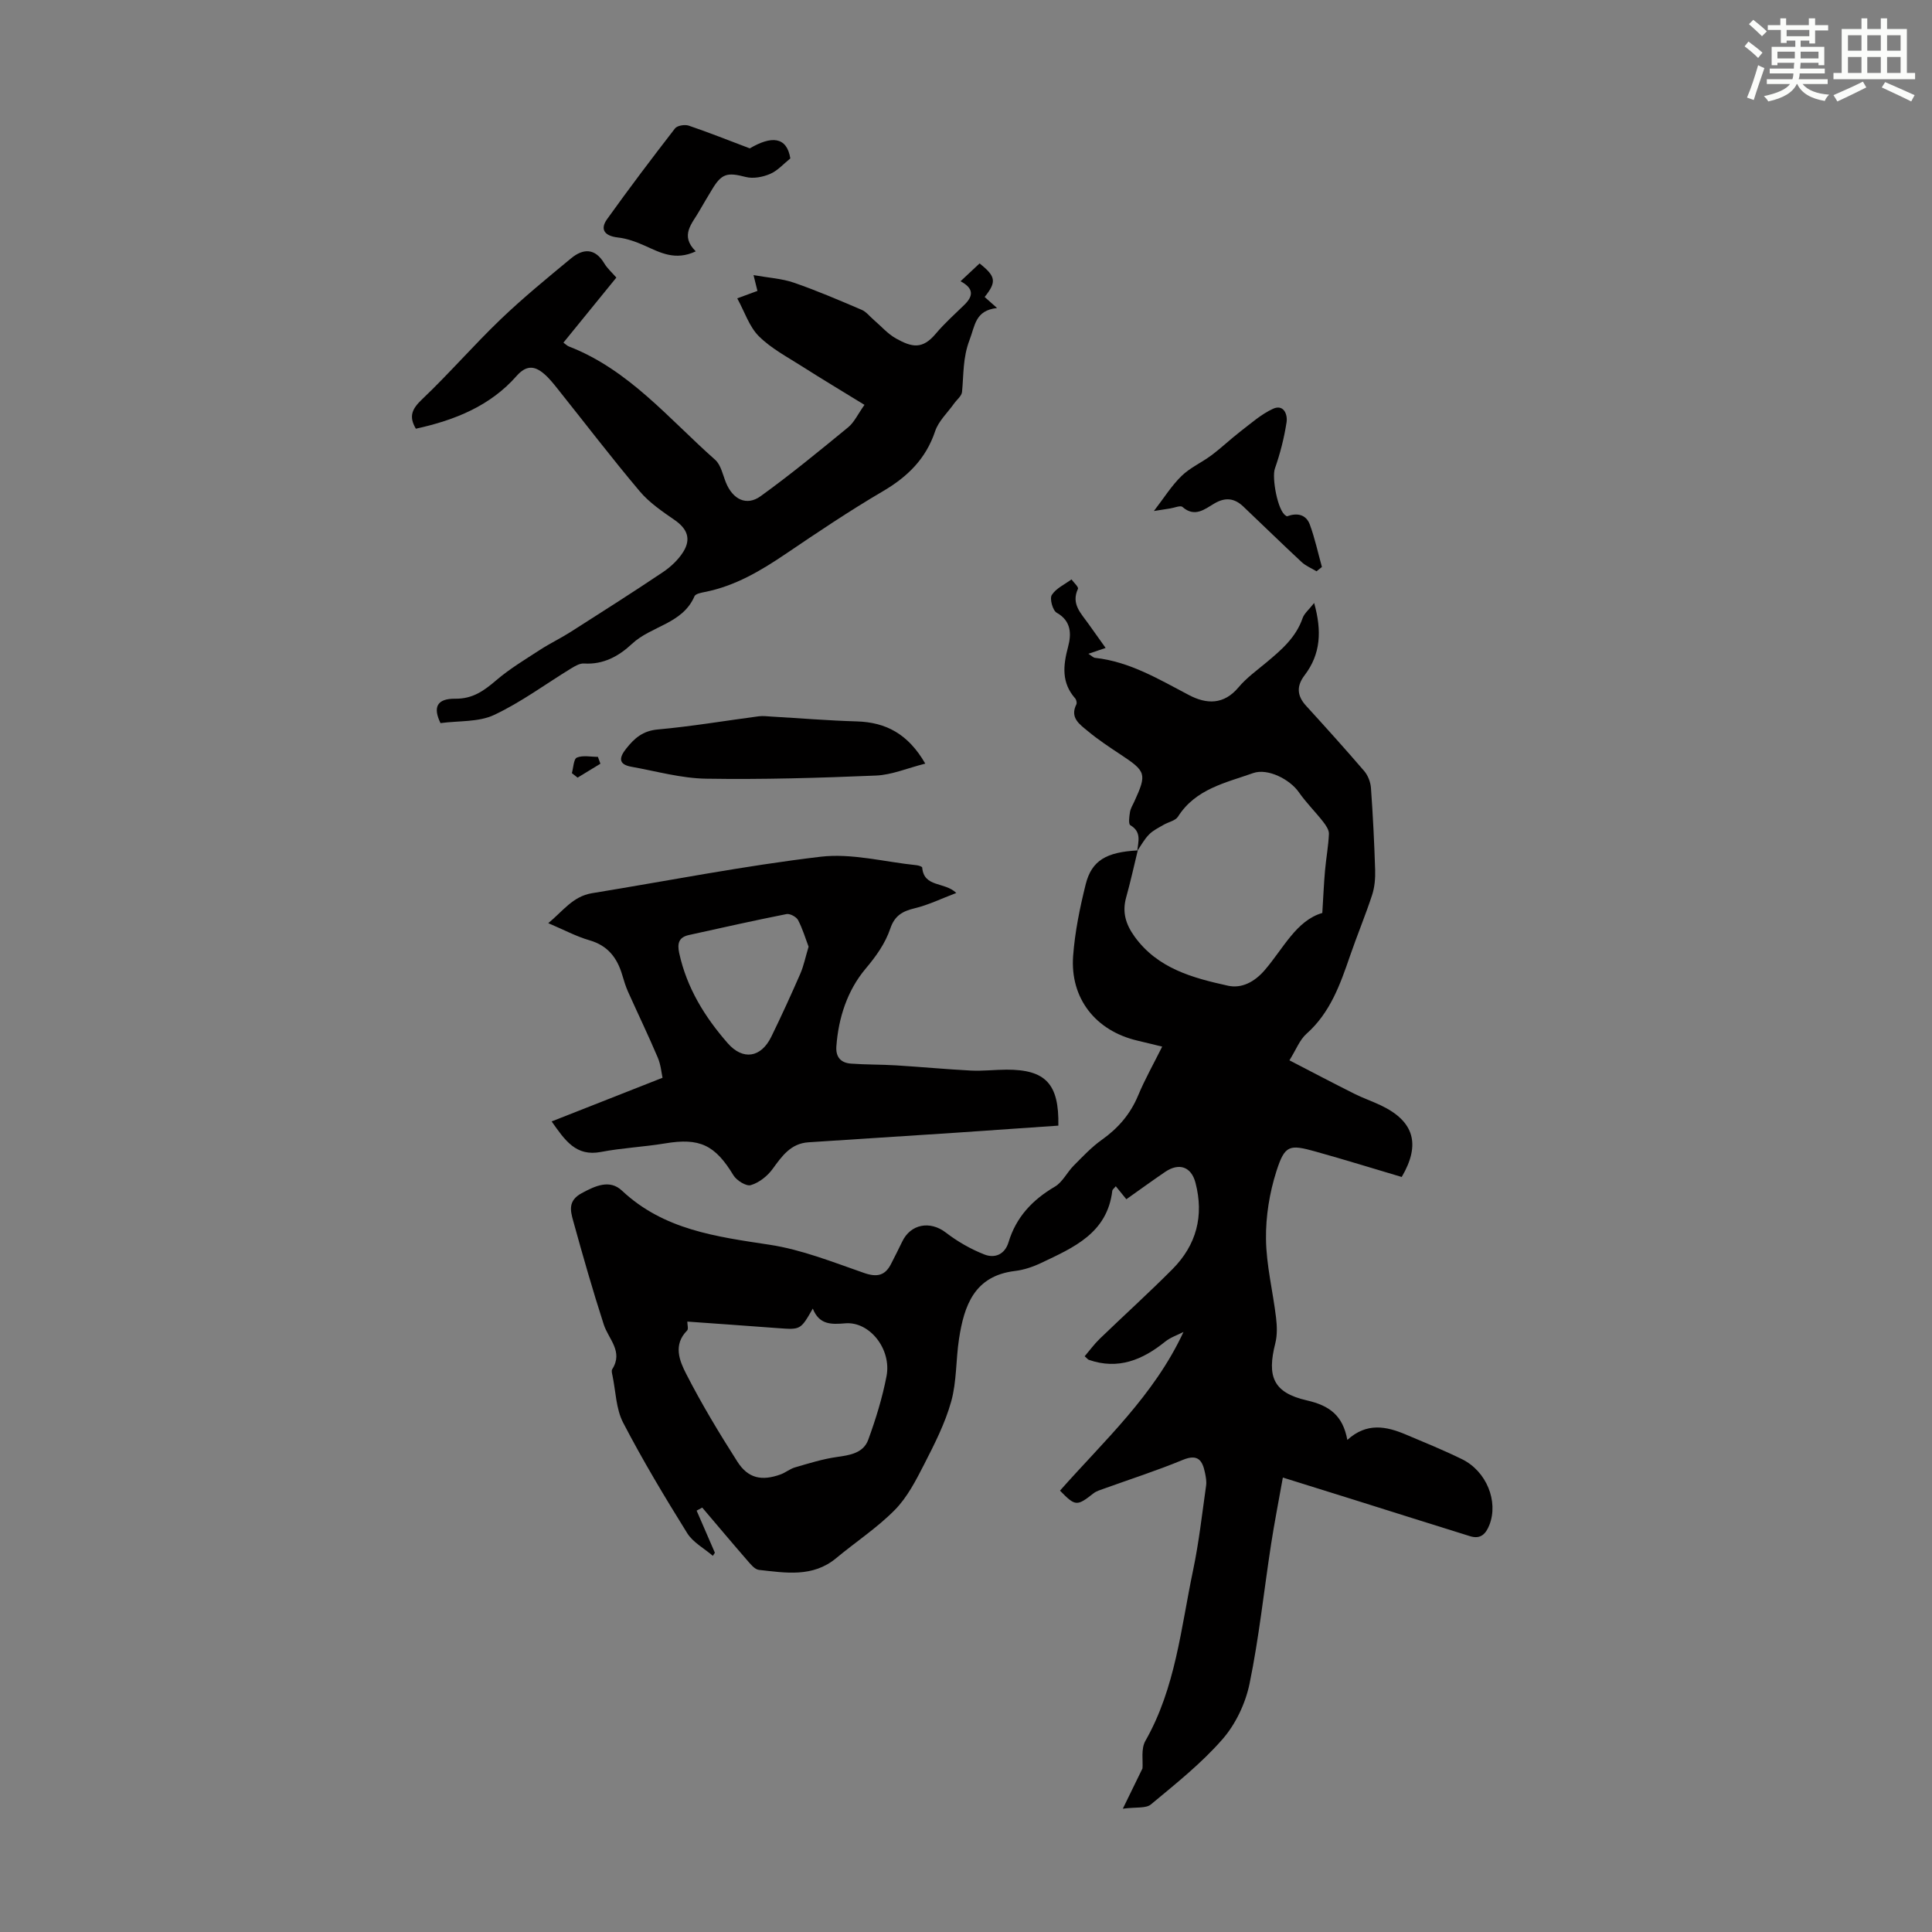 <svg enable-background="new 0 0 400 400" viewBox="0 0 400 400" xmlns="http://www.w3.org/2000/svg"><rect x="0" y="0" width="400" height="400" fill="#808080" stroke="none"/><g fill="#010000"><path d="m235.46 176.17c.2-1.94.93-3.94-1.44-5.32-.42-.25-.22-1.81-.07-2.72.12-.75.56-1.45.89-2.16 2.63-5.75 2.46-6.25-2.82-9.74-2.33-1.54-4.67-3.09-6.81-4.87-1.63-1.36-3.77-2.73-2.36-5.53.15-.3 0-.96-.25-1.24-2.87-3.27-2.5-6.79-1.46-10.7.66-2.48.75-5.29-2.36-7.03-.83-.46-1.5-2.91-1.02-3.67.87-1.38 2.67-2.19 4.08-3.23.48.66 1.51 1.59 1.34 1.95-1.47 3.13.64 5.07 2.16 7.23 1.15 1.64 2.32 3.26 3.57 5.01-1.24.42-2.24.76-3.57 1.21.68.42 1.01.8 1.38.84 7.2.79 13.23 4.45 19.47 7.72 3.61 1.89 7.17 2.03 10.22-1.6 1.63-1.95 3.77-3.49 5.75-5.14 3.1-2.59 6.14-5.17 7.53-9.2.33-.97 1.28-1.72 2.39-3.14 1.63 5.82 1.35 10.6-1.98 14.97-1.68 2.2-1.6 4.21.28 6.28 4.07 4.47 8.12 8.95 12.06 13.54.78.91 1.31 2.29 1.4 3.49.41 5.66.69 11.33.87 17.01.05 1.72-.1 3.55-.63 5.17-1.39 4.24-3.12 8.38-4.57 12.6-2.04 5.93-4.1 11.77-9.02 16.14-1.42 1.26-2.15 3.29-3.53 5.49 4.73 2.45 9.05 4.72 13.4 6.9 1.79.9 3.71 1.56 5.52 2.42 6.89 3.27 8.31 8.06 4.33 14.83-5.93-1.76-11.87-3.6-17.86-5.27-5.4-1.51-6.34-1.36-8.08 4.07-1.43 4.47-2.22 9.35-2.16 14.03.06 5.43 1.43 10.84 2.08 16.28.21 1.75.27 3.63-.15 5.31-1.76 6.91-.44 10.24 6.54 11.84 4.68 1.07 7.44 3.11 8.37 8.18 4.02-3.65 8.04-2.83 12.08-1.13 3.91 1.65 7.85 3.25 11.66 5.12 5.1 2.5 7.56 8.74 5.69 13.57-.76 1.97-1.89 3.04-4.03 2.37-7.98-2.48-15.95-5-23.93-7.51-4.67-1.47-9.34-2.92-14.82-4.63-.88 4.93-1.75 9.36-2.44 13.83-1.48 9.61-2.49 19.32-4.45 28.83-.84 4.09-2.88 8.4-5.61 11.52-4.37 5.01-9.68 9.22-14.82 13.5-1.03.86-3.06.51-5.81.88 1.57-3.21 2.75-5.62 4.07-8.34.13-1.56-.35-4.03.6-5.7 6.26-10.99 7.36-23.37 9.88-35.35 1.21-5.77 1.86-11.66 2.69-17.5.12-.86-.05-1.79-.23-2.66-.53-2.55-1.45-3.96-4.58-2.67-5.36 2.22-10.91 4-16.37 5.97-.73.26-1.53.49-2.12.95-3.45 2.71-3.76 2.72-6.95-.55 9.09-10.29 19.43-19.65 25.57-32.85-1.27.65-2.7 1.12-3.79 2-4.7 3.79-9.74 5.88-15.81 3.77-.18-.06-.31-.26-.86-.74 1.04-1.22 1.99-2.53 3.14-3.64 4.99-4.82 10.14-9.47 15.03-14.39 4.96-4.99 6.57-11.03 4.77-17.9-.86-3.29-3.37-4.22-6.28-2.24-2.67 1.81-5.28 3.72-8.03 5.66-.78-.96-1.45-1.79-2.19-2.69-.33.42-.68.66-.72.93-1.04 8.78-8.01 11.76-14.71 14.94-1.7.81-3.58 1.45-5.43 1.67-8.43 1.01-10.54 7.16-11.6 14.09-.66 4.31-.46 8.81-1.62 12.95-1.26 4.51-3.45 8.81-5.6 13.01-1.7 3.32-3.49 6.81-6.06 9.42-3.66 3.71-8.12 6.64-12.15 9.99-4.86 4.04-10.48 3.03-15.99 2.43-.9-.1-1.77-1.23-2.48-2.04-3.12-3.59-6.18-7.24-9.26-10.86-.39.21-.78.42-1.16.63 1.26 2.91 2.52 5.82 3.78 8.72-.14.21-.28.43-.42.64-1.8-1.55-4.12-2.78-5.32-4.71-4.65-7.47-9.19-15.04-13.25-22.85-1.49-2.86-1.53-6.48-2.21-9.75-.09-.43-.25-1.01-.06-1.32 2.35-3.68-.76-6.22-1.75-9.27-2.3-7.11-4.35-14.3-6.34-21.5-.57-2.07-1.09-4.13 1.76-5.68 2.9-1.57 5.83-2.89 8.34-.54 8.67 8.14 19.52 9.53 30.57 11.21 6.66 1.01 13.11 3.6 19.53 5.83 2.73.95 4.42.58 5.67-1.95.74-1.49 1.53-2.97 2.24-4.48 1.75-3.73 5.81-4.41 9.04-1.93 2.42 1.86 5.18 3.45 8.03 4.56 2.07.8 4.18.05 4.97-2.56 1.56-5.18 4.94-8.77 9.58-11.49 1.6-.94 2.52-2.96 3.89-4.34 1.87-1.88 3.71-3.86 5.86-5.38 3.38-2.4 5.89-5.31 7.5-9.17 1.41-3.38 3.22-6.58 4.98-10.11-1.98-.48-3.59-.88-5.21-1.26-8.58-2.04-13.88-8.73-13.23-17.52.37-4.98 1.39-9.96 2.6-14.82 1.24-4.95 4.29-6.68 10.78-7.02-.79 3.24-1.5 6.51-2.4 9.72-.86 3.07-.09 5.58 1.75 8.13 4.79 6.62 12.04 8.55 19.33 10.16 2.82.62 5.49-.76 7.62-3.24 3.86-4.49 6.54-10.27 11.91-11.82.21-3.36.32-6.06.56-8.76.22-2.54.7-5.07.81-7.61.03-.83-.64-1.8-1.21-2.53-1.62-2.07-3.52-3.95-5.02-6.1-1.84-2.65-6.43-5.03-9.46-3.96-5.71 2.02-11.92 3.27-15.56 9.02-.54.85-1.98 1.1-2.98 1.69-1.04.61-2.18 1.15-3 1.99-.97.97-1.65 2.25-2.45 3.41zm-93.16 97.45c0 .64.27 1.54-.04 1.85-2.95 2.96-1.57 6.29-.19 8.98 3.19 6.23 6.82 12.25 10.59 18.16 2.21 3.47 5.04 4.07 8.96 2.65 1.04-.38 1.94-1.16 3-1.46 2.82-.82 5.65-1.71 8.54-2.13 2.76-.39 5.58-.78 6.61-3.61 1.56-4.28 2.92-8.69 3.78-13.16 1.06-5.56-3.49-11.34-8.54-10.92-2.95.25-5.39.31-6.73-3.05-2.53 4.41-2.52 4.39-7.17 4.05-6.25-.47-12.49-.91-18.81-1.36z"/><path d="m114.21 232.18c7.64-3.01 14.95-5.88 22.96-9.04-.21-.93-.34-2.67-.99-4.19-1.95-4.59-4.12-9.09-6.16-13.64-.5-1.12-.85-2.31-1.2-3.48-1.05-3.53-2.98-6.06-6.76-7.15-2.77-.8-5.36-2.2-8.55-3.55 3.01-2.46 5.08-5.55 9.04-6.2 15.77-2.57 31.47-5.67 47.32-7.55 6.46-.77 13.23 1.07 19.86 1.75.43.04 1.18.28 1.2.48.37 4.2 4.62 2.89 7.06 5.27-3.01 1.13-5.76 2.49-8.66 3.18-2.52.6-4.11 1.56-4.99 4.15-1.06 3.13-2.93 5.74-5.15 8.38-3.73 4.44-5.6 10.1-6.03 16.06-.16 2.25.97 3.41 3.03 3.56 3.09.23 6.21.17 9.31.36 5.18.32 10.34.81 15.52 1.08 2.45.12 4.91-.18 7.37-.19 8.09-.02 10.9 2.94 10.73 11.59-7.07.49-14.17.99-21.27 1.47-10.15.67-20.31 1.32-30.46 1.98-3.69.24-5.5 2.87-7.46 5.56-1.07 1.46-2.79 2.81-4.49 3.31-.94.28-2.93-.96-3.59-2.04-3.81-6.29-7-7.8-14.16-6.6-4.4.73-8.91.93-13.28 1.77-5.17.99-7.42-2.38-10.2-6.32zm53.2-36.18c-.64-1.68-1.23-3.69-2.18-5.51-.36-.67-1.68-1.38-2.39-1.24-6.76 1.34-13.49 2.85-20.22 4.34-2.08.46-2.43 1.72-2 3.73 1.57 7.21 5.29 13.23 10.05 18.67 3.13 3.58 6.88 3.02 9.01-1.33 2.11-4.31 4.1-8.68 6.02-13.07.7-1.62 1.05-3.39 1.71-5.59z"/><path d="m86.1 88.76c-1.56-2.63-.72-4.18 1.31-6.11 5.58-5.31 10.64-11.16 16.19-16.49 4.65-4.46 9.66-8.56 14.63-12.67 2.5-2.07 4.97-2.16 6.88 1.04.62 1.03 1.56 1.86 2.5 2.94-3.67 4.51-7.26 8.92-10.96 13.47.46.33.76.64 1.13.79 12.42 4.81 20.7 14.99 30.28 23.46 1.2 1.06 1.58 3.1 2.24 4.73 1.41 3.47 4.26 4.92 7.18 2.81 6.23-4.5 12.18-9.39 18.13-14.27 1.24-1.02 1.97-2.66 3.37-4.64-4.43-2.72-8.69-5.27-12.88-7.94-3.09-1.97-6.44-3.73-8.99-6.27-1.98-1.97-2.92-5-4.47-7.84 1.88-.69 2.91-1.07 4.18-1.54-.18-.72-.37-1.49-.81-3.27 3.16.56 5.9.71 8.4 1.58 4.74 1.64 9.37 3.63 13.98 5.6.97.41 1.69 1.39 2.53 2.1 1.52 1.3 2.88 2.89 4.59 3.84 3.3 1.84 5.46 2.31 8.24-1 1.79-2.13 3.9-4.01 5.9-5.96 1.84-1.79 2.05-3.38-.78-4.89 1.42-1.33 2.69-2.52 3.94-3.69 3.39 2.7 3.56 3.8 1.05 6.95.7.62 1.4 1.25 2.57 2.28-4.53.51-4.53 3.57-5.71 6.66-1.4 3.68-1.19 7.13-1.54 10.71-.08.85-1.08 1.61-1.65 2.41-1.34 1.9-3.22 3.62-3.92 5.73-1.93 5.76-5.75 9.46-10.87 12.46-6.84 4.01-13.44 8.45-20.01 12.9-5.22 3.53-10.55 6.7-16.83 7.93-.75.15-1.89.37-2.11.87-2.47 5.74-8.96 6.13-12.94 9.86-2.73 2.55-5.92 4.33-9.94 4.07-.88-.06-1.88.54-2.7 1.04-5.3 3.24-10.34 7-15.93 9.62-3.2 1.5-7.25 1.17-11.08 1.68-1.57-3.23-.81-5.1 3.08-5.05 3.65.04 5.97-1.69 8.51-3.86 2.77-2.36 5.94-4.26 9-6.25 2.06-1.34 4.29-2.4 6.36-3.72 6.4-4.08 12.81-8.15 19.11-12.38 1.62-1.09 3.17-2.55 4.2-4.19 1.7-2.72.79-4.82-1.79-6.6-2.56-1.77-5.24-3.59-7.22-5.94-5.82-6.9-11.3-14.08-16.94-21.14-.9-1.12-1.8-2.28-2.89-3.2-1.95-1.66-3.65-1.81-5.65.44-5.46 6.22-12.78 9.17-20.87 10.94z"/><path d="m191.57 158.1c-3.67.92-6.91 2.33-10.2 2.47-11.71.49-23.45.84-35.17.65-5.17-.08-10.32-1.55-15.47-2.47-2.74-.49-2.57-1.89-1.09-3.75 1.7-2.15 3.44-3.69 6.53-3.97 7-.63 13.95-1.81 20.93-2.73.86-.11 1.75.01 2.63.06 5.89.34 11.78.83 17.67 1 6.07.18 10.64 2.63 14.17 8.74z"/><path d="m155.24 30.72c4.41-2.6 7.65-2.51 8.39 2.08-1.38 1.1-2.62 2.54-4.19 3.21-1.51.65-3.5 1.03-5.04.63-3.83-.99-5-.75-7.02 2.66-.85 1.44-1.74 2.86-2.56 4.32-1.46 2.63-4.16 5.07-.77 8.42-4.23 1.99-7.34.27-10.55-1.17-1.77-.79-3.67-1.49-5.57-1.7-2.71-.31-3.79-1.63-2.23-3.81 4.55-6.35 9.26-12.59 14.05-18.77.46-.6 2.02-.85 2.84-.58 4.1 1.39 8.13 3 12.65 4.71z"/><path d="m238.9 105.8c2.05-2.65 3.63-5.22 5.73-7.26 1.77-1.73 4.19-2.78 6.2-4.29 2.08-1.56 3.97-3.37 6.03-4.96 2.15-1.65 4.25-3.52 6.67-4.64 2.23-1.04 3.09 1.14 2.84 2.77-.5 3.25-1.33 6.5-2.42 9.6-.66 1.87.57 8.74 2.24 9.72.1.06.22.18.29.15 2.05-.76 3.92-.4 4.7 1.7 1.05 2.85 1.69 5.86 2.51 8.8-.37.3-.74.59-1.12.89-1.03-.63-2.2-1.1-3.07-1.9-4.08-3.79-8.06-7.69-12.1-11.52-1.83-1.73-3.72-1.96-6.01-.6-1.96 1.16-4.04 2.93-6.57.7-.42-.38-1.68.18-2.55.31-1.11.17-2.22.34-3.37.53z"/><path d="m118.4 160.07c.32-1.12.36-2.94 1.04-3.22 1.25-.52 2.88-.15 4.35-.15.17.47.35.95.52 1.42-1.58.96-3.16 1.92-4.73 2.88-.4-.3-.79-.61-1.18-.93z"/></g><path d="m361.2 9.6.8-1c.9.7 1.9 1.4 2.9 2.3l-.9 1.1c-1-1-2-1.8-2.8-2.4zm.5 10.6c.9-2.1 1.6-4.3 2.3-6.7.4.2.8.4 1.3.6-.7 2.1-1.5 4.3-2.2 6.6zm.4-15.2.9-.9c1 .8 2 1.6 2.8 2.4l-1 1c-.9-.9-1.8-1.7-2.7-2.5zm12.5-1.2h1.2v1.4h2.7v1.1h-2.7v2.7h-1.2v-.6h-1.8v1.3h4.9v3.8h-1.2v-.5h-3.7c0 .4-.1.9-.1 1.2h5.1v1h-5.2c0 .5-.1.9-.2 1.2h6v1h-5.2c1.1 1.3 2.9 2 5.5 2.2-.4.4-.7.8-.9 1.3-2.9-.5-4.8-1.6-5.7-3.5h-.1c-.8 1.7-2.7 2.9-5.9 3.6-.2-.4-.6-.8-.9-1.1 2.8-.6 4.6-1.4 5.4-2.5h-4.8v-1h5.3c.1-.3.2-.7.2-1.2h-4.9v-1h5c0-.4 0-.8.1-1.2h-3.5v.5h-1.2v-3.8h4.9v-1.3h-1.8v.5h-1.2v-2.7h-2.7v-1h2.6v-1.4h1.2v1.4h4.7v-1.4zm-6.6 8.3h3.6c0-.4 0-.9 0-1.4h-3.6zm1.9-4.6h4.7v-1.3h-4.7zm6.6 3.2h-3.7v1.4h3.7z" fill="#fbfcfa"/><path d="m385.3 3.8h1.3v2.2h2.8v-2.2h1.3v2.2h4.1v9.1h1.7v1.3h-16.9v-1.3h1.7v-9.1h4.1v-2.2zm.4 13.1.7 1.2c-1.8.9-3.8 1.9-6 2.9-.2-.4-.5-.8-.8-1.3 2.3-1 4.3-1.9 6.1-2.8zm-3.1-6.4h2.8v-3.2h-2.8zm0 4.6h2.8v-3.3h-2.8zm4-4.6h2.8v-3.2h-2.8zm0 4.6h2.8v-3.3h-2.8zm3.7 1.9c2.1.9 4.1 1.8 6.1 2.7l-.7 1.3c-2.2-1.1-4.2-2-6.1-2.9zm3.2-9.7h-2.8v3.2h2.8zm-2.8 7.8h2.8v-3.3h-2.8z" fill="#fbfcfa"/></svg>